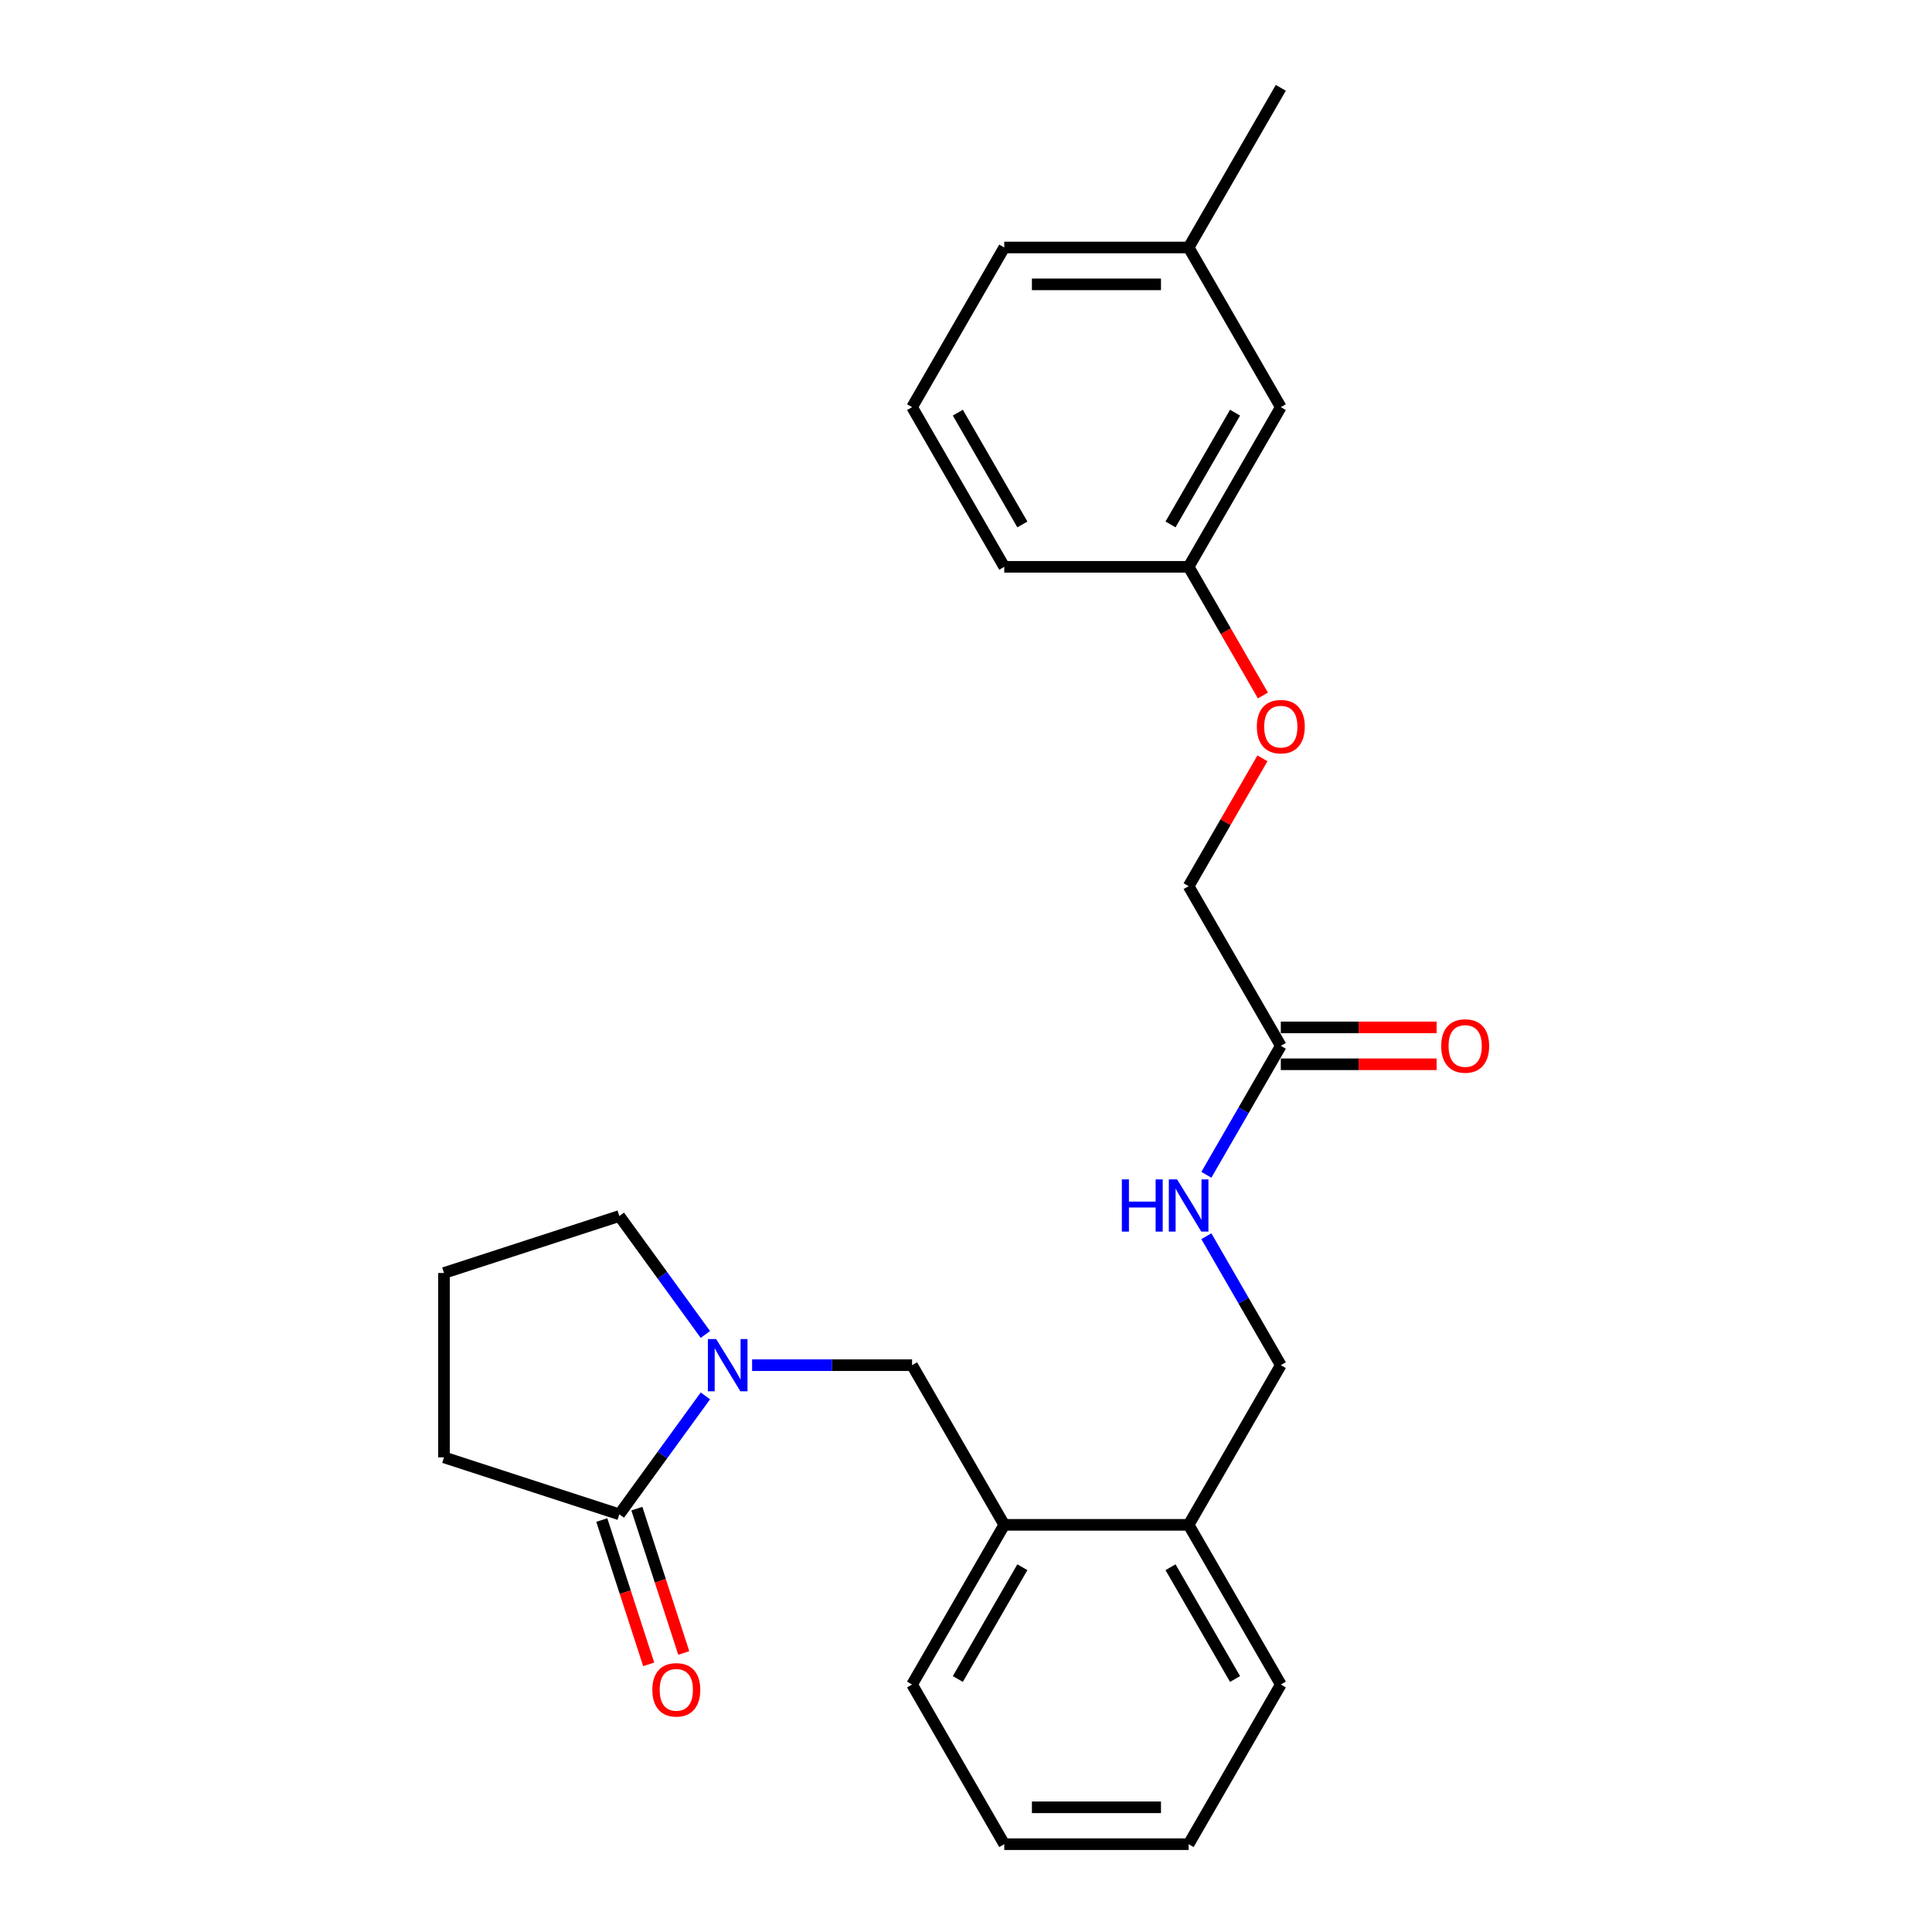 <?xml version='1.0' encoding='iso-8859-1'?>
<svg version='1.1' baseProfile='full'
              xmlns='http://www.w3.org/2000/svg'
                      xmlns:rdkit='http://www.rdkit.org/xml'
                      xmlns:xlink='http://www.w3.org/1999/xlink'
                  xml:space='preserve'
width='1000px' height='1000px' viewBox='0 0 1000 1000'>
<!-- END OF HEADER -->
<rect style='opacity:1.0;fill:#FFFFFF;stroke:none' width='1000' height='1000' x='0' y='0'> </rect>
<path class='bond-0' d='M 365.106,722.51 L 342.835,753.163' style='fill:none;fill-rule:evenodd;stroke:#0000FF;stroke-width:6px;stroke-linecap:butt;stroke-linejoin:miter;stroke-opacity:1' />
<path class='bond-0' d='M 342.835,753.163 L 320.565,783.816' style='fill:none;fill-rule:evenodd;stroke:#000000;stroke-width:6px;stroke-linecap:butt;stroke-linejoin:miter;stroke-opacity:1' />
<path class='bond-1' d='M 389.292,706.612 L 430.689,706.612' style='fill:none;fill-rule:evenodd;stroke:#0000FF;stroke-width:6px;stroke-linecap:butt;stroke-linejoin:miter;stroke-opacity:1' />
<path class='bond-1' d='M 430.689,706.612 L 472.087,706.612' style='fill:none;fill-rule:evenodd;stroke:#000000;stroke-width:6px;stroke-linecap:butt;stroke-linejoin:miter;stroke-opacity:1' />
<path class='bond-12' d='M 365.106,690.713 L 342.835,660.06' style='fill:none;fill-rule:evenodd;stroke:#0000FF;stroke-width:6px;stroke-linecap:butt;stroke-linejoin:miter;stroke-opacity:1' />
<path class='bond-12' d='M 342.835,660.06 L 320.565,629.407' style='fill:none;fill-rule:evenodd;stroke:#000000;stroke-width:6px;stroke-linecap:butt;stroke-linejoin:miter;stroke-opacity:1' />
<path class='bond-5' d='M 311.489,786.765 L 323.626,824.119' style='fill:none;fill-rule:evenodd;stroke:#000000;stroke-width:6px;stroke-linecap:butt;stroke-linejoin:miter;stroke-opacity:1' />
<path class='bond-5' d='M 323.626,824.119 L 335.763,861.473' style='fill:none;fill-rule:evenodd;stroke:#FF0000;stroke-width:6px;stroke-linecap:butt;stroke-linejoin:miter;stroke-opacity:1' />
<path class='bond-5' d='M 329.641,780.867 L 341.778,818.221' style='fill:none;fill-rule:evenodd;stroke:#000000;stroke-width:6px;stroke-linecap:butt;stroke-linejoin:miter;stroke-opacity:1' />
<path class='bond-5' d='M 341.778,818.221 L 353.915,855.575' style='fill:none;fill-rule:evenodd;stroke:#FF0000;stroke-width:6px;stroke-linecap:butt;stroke-linejoin:miter;stroke-opacity:1' />
<path class='bond-15' d='M 320.565,783.816 L 229.806,754.326' style='fill:none;fill-rule:evenodd;stroke:#000000;stroke-width:6px;stroke-linecap:butt;stroke-linejoin:miter;stroke-opacity:1' />
<path class='bond-2' d='M 472.087,706.612 L 519.802,789.256' style='fill:none;fill-rule:evenodd;stroke:#000000;stroke-width:6px;stroke-linecap:butt;stroke-linejoin:miter;stroke-opacity:1' />
<path class='bond-6' d='M 519.802,789.256 L 615.231,789.256' style='fill:none;fill-rule:evenodd;stroke:#000000;stroke-width:6px;stroke-linecap:butt;stroke-linejoin:miter;stroke-opacity:1' />
<path class='bond-18' d='M 519.802,789.256 L 472.087,871.901' style='fill:none;fill-rule:evenodd;stroke:#000000;stroke-width:6px;stroke-linecap:butt;stroke-linejoin:miter;stroke-opacity:1' />
<path class='bond-18' d='M 529.173,811.196 L 495.773,869.047' style='fill:none;fill-rule:evenodd;stroke:#000000;stroke-width:6px;stroke-linecap:butt;stroke-linejoin:miter;stroke-opacity:1' />
<path class='bond-3' d='M 662.946,541.322 L 643.678,574.695' style='fill:none;fill-rule:evenodd;stroke:#000000;stroke-width:6px;stroke-linecap:butt;stroke-linejoin:miter;stroke-opacity:1' />
<path class='bond-3' d='M 643.678,574.695 L 624.411,608.068' style='fill:none;fill-rule:evenodd;stroke:#0000FF;stroke-width:6px;stroke-linecap:butt;stroke-linejoin:miter;stroke-opacity:1' />
<path class='bond-8' d='M 662.946,550.865 L 703.265,550.865' style='fill:none;fill-rule:evenodd;stroke:#000000;stroke-width:6px;stroke-linecap:butt;stroke-linejoin:miter;stroke-opacity:1' />
<path class='bond-8' d='M 703.265,550.865 L 743.585,550.865' style='fill:none;fill-rule:evenodd;stroke:#FF0000;stroke-width:6px;stroke-linecap:butt;stroke-linejoin:miter;stroke-opacity:1' />
<path class='bond-8' d='M 662.946,531.779 L 703.265,531.779' style='fill:none;fill-rule:evenodd;stroke:#000000;stroke-width:6px;stroke-linecap:butt;stroke-linejoin:miter;stroke-opacity:1' />
<path class='bond-8' d='M 703.265,531.779 L 743.585,531.779' style='fill:none;fill-rule:evenodd;stroke:#FF0000;stroke-width:6px;stroke-linecap:butt;stroke-linejoin:miter;stroke-opacity:1' />
<path class='bond-10' d='M 662.946,541.322 L 615.231,458.678' style='fill:none;fill-rule:evenodd;stroke:#000000;stroke-width:6px;stroke-linecap:butt;stroke-linejoin:miter;stroke-opacity:1' />
<path class='bond-4' d='M 624.411,639.866 L 643.678,673.239' style='fill:none;fill-rule:evenodd;stroke:#0000FF;stroke-width:6px;stroke-linecap:butt;stroke-linejoin:miter;stroke-opacity:1' />
<path class='bond-4' d='M 643.678,673.239 L 662.946,706.612' style='fill:none;fill-rule:evenodd;stroke:#000000;stroke-width:6px;stroke-linecap:butt;stroke-linejoin:miter;stroke-opacity:1' />
<path class='bond-7' d='M 615.231,789.256 L 662.946,706.612' style='fill:none;fill-rule:evenodd;stroke:#000000;stroke-width:6px;stroke-linecap:butt;stroke-linejoin:miter;stroke-opacity:1' />
<path class='bond-19' d='M 615.231,789.256 L 662.946,871.901' style='fill:none;fill-rule:evenodd;stroke:#000000;stroke-width:6px;stroke-linecap:butt;stroke-linejoin:miter;stroke-opacity:1' />
<path class='bond-19' d='M 605.86,811.196 L 639.26,869.047' style='fill:none;fill-rule:evenodd;stroke:#000000;stroke-width:6px;stroke-linecap:butt;stroke-linejoin:miter;stroke-opacity:1' />
<path class='bond-9' d='M 653.437,392.504 L 634.334,425.591' style='fill:none;fill-rule:evenodd;stroke:#FF0000;stroke-width:6px;stroke-linecap:butt;stroke-linejoin:miter;stroke-opacity:1' />
<path class='bond-9' d='M 634.334,425.591 L 615.231,458.678' style='fill:none;fill-rule:evenodd;stroke:#000000;stroke-width:6px;stroke-linecap:butt;stroke-linejoin:miter;stroke-opacity:1' />
<path class='bond-11' d='M 653.679,359.982 L 634.455,326.685' style='fill:none;fill-rule:evenodd;stroke:#FF0000;stroke-width:6px;stroke-linecap:butt;stroke-linejoin:miter;stroke-opacity:1' />
<path class='bond-11' d='M 634.455,326.685 L 615.231,293.388' style='fill:none;fill-rule:evenodd;stroke:#000000;stroke-width:6px;stroke-linecap:butt;stroke-linejoin:miter;stroke-opacity:1' />
<path class='bond-13' d='M 615.231,293.388 L 662.946,210.744' style='fill:none;fill-rule:evenodd;stroke:#000000;stroke-width:6px;stroke-linecap:butt;stroke-linejoin:miter;stroke-opacity:1' />
<path class='bond-13' d='M 605.86,271.449 L 639.26,213.598' style='fill:none;fill-rule:evenodd;stroke:#000000;stroke-width:6px;stroke-linecap:butt;stroke-linejoin:miter;stroke-opacity:1' />
<path class='bond-20' d='M 615.231,293.388 L 519.802,293.388' style='fill:none;fill-rule:evenodd;stroke:#000000;stroke-width:6px;stroke-linecap:butt;stroke-linejoin:miter;stroke-opacity:1' />
<path class='bond-16' d='M 320.565,629.407 L 229.806,658.897' style='fill:none;fill-rule:evenodd;stroke:#000000;stroke-width:6px;stroke-linecap:butt;stroke-linejoin:miter;stroke-opacity:1' />
<path class='bond-14' d='M 662.946,210.744 L 615.231,128.099' style='fill:none;fill-rule:evenodd;stroke:#000000;stroke-width:6px;stroke-linecap:butt;stroke-linejoin:miter;stroke-opacity:1' />
<path class='bond-22' d='M 615.231,128.099 L 662.946,45.455' style='fill:none;fill-rule:evenodd;stroke:#000000;stroke-width:6px;stroke-linecap:butt;stroke-linejoin:miter;stroke-opacity:1' />
<path class='bond-27' d='M 615.231,128.099 L 519.802,128.099' style='fill:none;fill-rule:evenodd;stroke:#000000;stroke-width:6px;stroke-linecap:butt;stroke-linejoin:miter;stroke-opacity:1' />
<path class='bond-27' d='M 600.917,147.185 L 534.116,147.185' style='fill:none;fill-rule:evenodd;stroke:#000000;stroke-width:6px;stroke-linecap:butt;stroke-linejoin:miter;stroke-opacity:1' />
<path class='bond-25' d='M 229.806,754.326 L 229.806,658.897' style='fill:none;fill-rule:evenodd;stroke:#000000;stroke-width:6px;stroke-linecap:butt;stroke-linejoin:miter;stroke-opacity:1' />
<path class='bond-17' d='M 472.087,210.744 L 519.802,293.388' style='fill:none;fill-rule:evenodd;stroke:#000000;stroke-width:6px;stroke-linecap:butt;stroke-linejoin:miter;stroke-opacity:1' />
<path class='bond-17' d='M 495.773,213.598 L 529.173,271.449' style='fill:none;fill-rule:evenodd;stroke:#000000;stroke-width:6px;stroke-linecap:butt;stroke-linejoin:miter;stroke-opacity:1' />
<path class='bond-21' d='M 472.087,210.744 L 519.802,128.099' style='fill:none;fill-rule:evenodd;stroke:#000000;stroke-width:6px;stroke-linecap:butt;stroke-linejoin:miter;stroke-opacity:1' />
<path class='bond-23' d='M 472.087,871.901 L 519.802,954.545' style='fill:none;fill-rule:evenodd;stroke:#000000;stroke-width:6px;stroke-linecap:butt;stroke-linejoin:miter;stroke-opacity:1' />
<path class='bond-26' d='M 662.946,871.901 L 615.231,954.545' style='fill:none;fill-rule:evenodd;stroke:#000000;stroke-width:6px;stroke-linecap:butt;stroke-linejoin:miter;stroke-opacity:1' />
<path class='bond-24' d='M 519.802,954.545 L 615.231,954.545' style='fill:none;fill-rule:evenodd;stroke:#000000;stroke-width:6px;stroke-linecap:butt;stroke-linejoin:miter;stroke-opacity:1' />
<path class='bond-24' d='M 534.116,935.459 L 600.917,935.459' style='fill:none;fill-rule:evenodd;stroke:#000000;stroke-width:6px;stroke-linecap:butt;stroke-linejoin:miter;stroke-opacity:1' />
<path  class='atom-0' d='M 370.683 693.099
L 379.539 707.413
Q 380.417 708.826, 381.829 711.383
Q 383.242 713.941, 383.318 714.093
L 383.318 693.099
L 386.906 693.099
L 386.906 720.124
L 383.203 720.124
L 373.699 704.474
Q 372.592 702.642, 371.408 700.542
Q 370.263 698.443, 369.92 697.794
L 369.92 720.124
L 366.408 720.124
L 366.408 693.099
L 370.683 693.099
' fill='#0000FF'/>
<path  class='atom-5' d='M 580.667 610.454
L 584.331 610.454
L 584.331 621.944
L 598.15 621.944
L 598.15 610.454
L 601.814 610.454
L 601.814 637.48
L 598.15 637.48
L 598.15 624.998
L 584.331 624.998
L 584.331 637.48
L 580.667 637.48
L 580.667 610.454
' fill='#0000FF'/>
<path  class='atom-5' d='M 609.258 610.454
L 618.113 624.769
Q 618.991 626.181, 620.404 628.738
Q 621.816 631.296, 621.892 631.449
L 621.892 610.454
L 625.481 610.454
L 625.481 637.48
L 621.778 637.48
L 612.273 621.829
Q 611.166 619.997, 609.983 617.898
Q 608.838 615.798, 608.494 615.149
L 608.494 637.48
L 604.982 637.48
L 604.982 610.454
L 609.258 610.454
' fill='#0000FF'/>
<path  class='atom-6' d='M 337.648 874.651
Q 337.648 868.162, 340.855 864.536
Q 344.061 860.909, 350.054 860.909
Q 356.047 860.909, 359.254 864.536
Q 362.46 868.162, 362.46 874.651
Q 362.46 881.217, 359.215 884.958
Q 355.971 888.66, 350.054 888.66
Q 344.099 888.66, 340.855 884.958
Q 337.648 881.255, 337.648 874.651
M 350.054 885.607
Q 354.177 885.607, 356.391 882.858
Q 358.643 880.072, 358.643 874.651
Q 358.643 869.345, 356.391 866.673
Q 354.177 863.963, 350.054 863.963
Q 345.932 863.963, 343.679 866.635
Q 341.466 869.307, 341.466 874.651
Q 341.466 880.11, 343.679 882.858
Q 345.932 885.607, 350.054 885.607
' fill='#FF0000'/>
<path  class='atom-9' d='M 745.97 541.399
Q 745.97 534.909, 749.177 531.283
Q 752.383 527.657, 758.376 527.657
Q 764.369 527.657, 767.576 531.283
Q 770.782 534.909, 770.782 541.399
Q 770.782 547.964, 767.537 551.705
Q 764.293 555.408, 758.376 555.408
Q 752.421 555.408, 749.177 551.705
Q 745.97 548.002, 745.97 541.399
M 758.376 552.354
Q 762.499 552.354, 764.713 549.606
Q 766.965 546.819, 766.965 541.399
Q 766.965 536.093, 764.713 533.421
Q 762.499 530.711, 758.376 530.711
Q 754.254 530.711, 752.001 533.383
Q 749.787 536.055, 749.787 541.399
Q 749.787 546.857, 752.001 549.606
Q 754.254 552.354, 758.376 552.354
' fill='#FF0000'/>
<path  class='atom-10' d='M 650.541 376.109
Q 650.541 369.62, 653.747 365.994
Q 656.953 362.368, 662.946 362.368
Q 668.939 362.368, 672.146 365.994
Q 675.352 369.62, 675.352 376.109
Q 675.352 382.675, 672.108 386.416
Q 668.863 390.118, 662.946 390.118
Q 656.992 390.118, 653.747 386.416
Q 650.541 382.713, 650.541 376.109
M 662.946 387.065
Q 667.069 387.065, 669.283 384.316
Q 671.535 381.53, 671.535 376.109
Q 671.535 370.804, 669.283 368.131
Q 667.069 365.421, 662.946 365.421
Q 658.824 365.421, 656.572 368.093
Q 654.358 370.765, 654.358 376.109
Q 654.358 381.568, 656.572 384.316
Q 658.824 387.065, 662.946 387.065
' fill='#FF0000'/>
</svg>
